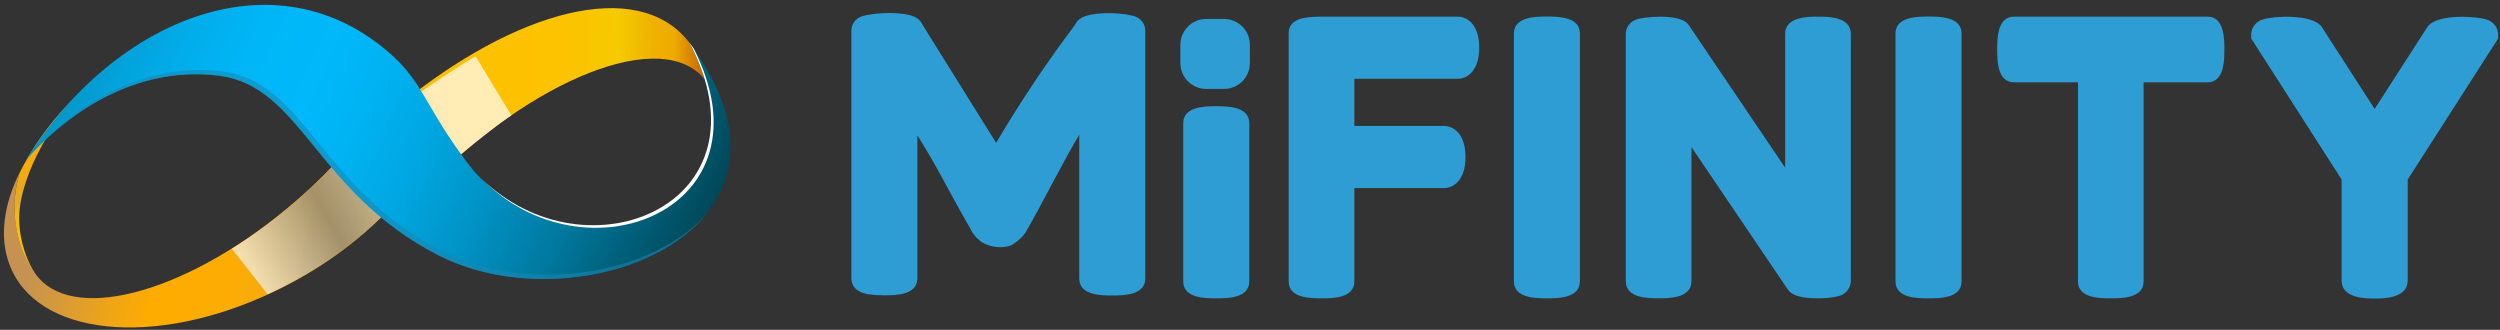 <svg width="470" height="62" viewBox="0 0 470 62" fill="none" xmlns="http://www.w3.org/2000/svg">
<rect x="0" y="0" width="470" height="62" fill="#333333" stroke="none"/>
<path d="M132.72 15.21C132.938 15.5 133.135 15.804 133.31 16.12C132.834 14.123 132.105 12.194 131.14 10.38C123.19 -4.2 101.07 0.16 79.01 16.691C73.2 21.035 67.979 26.118 63.48 31.811C66.152 33.419 68.702 35.22 71.111 37.2C72.578 38.27 74.134 39.213 75.76 40.02C77.16 38.401 78.621 36.807 80.141 35.24C99.79 15.001 124.8 4.67 132.72 15.21Z" fill="url(#paint0_linear_1057_963)"/>
<path d="M134.109 27.58L134.519 27.46C135.229 22.9 134.939 18.95 133.309 16.12C134.179 19.874 134.449 23.742 134.109 27.58Z" fill="url(#paint1_linear_1057_963)"/>
<path d="M72.509 32C70.509 30.28 68.409 28.66 66.509 26.8C62.682 31.324 58.455 35.494 53.879 39.26C34.199 55.52 12.989 60.91 6.519 51.26C6.419 51.11 6.329 50.95 6.239 50.8C4.999 48.965 4.07 46.937 3.489 44.8C2.411 40.741 2.48 36.462 3.689 32.44C0.689 38.52 -0.151 44.53 1.759 49.67C6.759 63.25 29.099 65.54 51.599 54.78C62.079 49.78 70.739 42.78 76.509 35.41C75.169 34.27 73.859 33.09 72.509 32Z" fill="url(#paint2_linear_1057_963)"/>
<path d="M24.82 11.64C23.766 11.729 22.726 11.937 21.72 12.26L21.78 12.41L21.6 12.32C17.26 15.42 17.11 15.44 21.78 12.41C19.039 14.114 16.471 16.08 14.11 18.28C10.274 22.012 7.021 26.3 4.46 31C4.193 31.5 3.933 32 3.68 32.5C2.47 36.522 2.401 40.8 3.48 44.86C4.06 46.997 4.989 49.024 6.23 50.86C4.529 47.85 3.624 44.456 3.6 41C3.68 32.44 10.93 21.12 15.84 16.9C17.962 14.927 20.668 13.695 23.55 13.39C23.87 12.738 24.3 12.146 24.82 11.64Z" fill="url(#paint3_linear_1057_963)"/>
<path style="mix-blend-mode:multiply" opacity="0.71" d="M43.59 46.77C52.81 41.05 61.11 33.16 63.7 29.77L65.19 28.13C66.36 27.03 67.81 24.8 68.96 23.73C71.9 22.2 77.36 18.38 83.08 14.58C85.54 12.95 88.02 11.34 89.42 10.58L96.14 21.7C91.95 24.42 81.22 33.47 77.43 36.7C76.24 37.7 77.66 35.48 76.54 36.54L68.54 43.73C63.02 48.401 56.89 52.3 50.32 55.32L43.59 46.77Z" fill="url(#paint4_linear_1057_963)"/>
<path d="M129.64 8.17C146.01 39.17 108.75 53.69 89.2 32.31C81 22 80.05 16.8 74.91 11.52C52.91 -9.83 21.28 3.44 4.82 30.2C7.01 27.58 20.92 11.71 41.15 14.2C56.79 16.2 59.34 36.2 82.47 47.99C108.72 61.43 155.91 43.28 129.64 8.17Z" fill="url(#paint5_linear_1057_963)"/>
<g style="mix-blend-mode:darken" opacity="0.57">
<path d="M83.17 47.23C60.04 35.41 57.48 15.39 41.85 13.441C22.55 11.001 9 25.36 5.9 29C10 24.48 23.04 12.001 41.15 14.271C56.79 16.221 59.34 36.27 82.47 48.05C98.73 56.35 123 52.55 132.9 40.111C122.6 51.891 99.05 55.34 83.17 47.23Z" fill="#1887B2"/>
</g>
<g style="mix-blend-mode:soft-light">
<path d="M130.44 9.18C130.18 8.81 129.92 8.44 129.64 8.07C145.64 38.41 110.26 52.99 90.43 33.48C110 53.58 145.79 39.34 130.44 9.18Z" fill="white"/>
</g>
<path d="M213.59 3.17C213.315 3.058 213.03 2.971 212.74 2.91C210.44 2.32 204.74 2.13 202.9 3.63L202.8 3.72C202.495 4.004 202.248 4.344 202.07 4.72C196.725 11.813 191.784 19.202 187.27 26.85L173.5 4.76L173.45 4.65C173.267 4.271 173.012 3.931 172.7 3.65L172.6 3.57C171 2.24 166.21 2.28 163.6 2.73C162.98 2.795 162.372 2.94 161.79 3.16C161.284 3.376 160.852 3.733 160.545 4.189C160.238 4.645 160.069 5.18 160.06 5.73V52.34C160.06 53.27 160.49 54.9 163.37 55.34C164.327 55.469 165.293 55.529 166.26 55.52C168.26 55.52 172.47 55.52 172.47 52.34V25.46C173.37 26.88 175.08 29.66 176.97 33.15C179.596 38.01 181.36 41.187 182.26 42.68L182.79 43.68C183.263 44.399 183.866 45.023 184.57 45.52C186.074 46.413 187.865 46.692 189.57 46.3C189.991 46.187 190.386 45.989 190.73 45.72C191.499 45.205 192.175 44.562 192.73 43.82L193.93 41.72C194.51 40.7 195.87 38.177 198.01 34.15C200.15 30.123 201.78 27.187 202.9 25.34C202.9 25.34 202.9 30.39 202.9 30.68V52.37C202.9 55.55 207.09 55.55 209.1 55.55C211.11 55.55 215.31 55.55 215.31 52.37V5.74C215.301 5.191 215.134 4.657 214.828 4.201C214.523 3.746 214.093 3.387 213.59 3.17Z" fill="#2D9DD3"/>
<path d="M228.659 21.67C224.659 21.67 224.159 22.38 224.159 23.15V52.91C224.159 53.68 224.699 54.39 228.659 54.39C232.619 54.39 233.159 53.68 233.159 52.91V23.15C233.159 22.38 232.609 21.67 228.659 21.67Z" fill="#2D9DD3"/>
<path d="M228.659 56.09C226.659 56.09 222.449 56.09 222.449 52.91V23.15C222.449 19.97 226.639 19.97 228.659 19.97C230.679 19.97 234.859 19.97 234.859 23.15V52.91C234.859 56.09 230.669 56.09 228.659 56.09ZM225.859 52.46C227.711 52.753 229.597 52.753 231.449 52.46V23.6C229.597 23.306 227.711 23.306 225.859 23.6V52.46Z" fill="#2D9DD3"/>
<path d="M273.999 4.83H248.079C245.359 4.92 243.979 5.17 243.979 6.29V52.91C243.979 53.68 244.519 54.39 248.449 54.39C252.379 54.39 252.919 53.68 252.919 52.91V33.66H271.449C272.879 33.66 273.799 32.03 273.799 29.52C273.799 27.01 272.879 25.38 271.449 25.38H252.919V13.1H273.999C275.429 13.1 276.359 11.48 276.359 8.97C276.359 6.46 275.439 4.83 273.999 4.83Z" fill="#2D9DD3"/>
<path d="M248.45 56.09C246.45 56.09 242.27 56.09 242.27 52.91V6.29C242.27 3.29 245.74 3.2 248.03 3.13H274.03C275.9 3.13 278.09 4.66 278.09 8.97C278.09 13.28 275.9 14.81 274.03 14.81H254.62V23.68H271.45C273.32 23.68 275.51 25.21 275.51 29.52C275.51 33.83 273.32 35.36 271.45 35.36H254.62V52.91C254.62 56.09 250.45 56.09 248.45 56.09ZM245.68 52.46C247.515 52.753 249.385 52.753 251.22 52.46V32H271.45C271.63 31.94 272.1 31.22 272.1 29.57C272.1 27.92 271.63 27.2 271.46 27.13H251.22V11.4H274C274.11 11.4 274.65 10.75 274.65 8.97C274.65 7.19 274.11 6.57 274.02 6.53V4.83V6.53H248.09C247.281 6.536 246.475 6.61 245.68 6.75V52.46Z" fill="#2D9DD3"/>
<path d="M341.769 4.83C337.829 4.83 337.299 5.6 337.299 6.35V37.1L316.069 5.7L315.969 5.58C314.969 4.58 309.439 4.75 308.169 5.28C307.934 5.346 307.725 5.485 307.574 5.678C307.423 5.87 307.337 6.106 307.329 6.35V52.85C307.329 53.35 307.329 54.37 311.809 54.37C316.289 54.37 316.279 53.37 316.279 52.85V22.1L337.509 53.46C338.009 54.15 339.849 54.39 341.639 54.39C342.819 54.417 343.998 54.299 345.149 54.04C346.049 53.75 346.239 53.23 346.239 52.85V6.35C346.239 5.6 345.709 4.83 341.769 4.83Z" fill="#2D9DD3"/>
<path d="M341.639 56.09C337.749 56.09 336.639 55.15 336.129 54.45L317.999 27.66V52.85C317.999 56.08 313.829 56.08 311.829 56.08C309.829 56.08 305.649 56.08 305.649 52.85V6.35C305.658 5.768 305.843 5.203 306.181 4.73C306.518 4.256 306.992 3.897 307.539 3.7C308.819 3.17 315.339 2.52 317.199 4.37L317.509 4.75L335.609 31.53V6.35C335.609 3.13 339.939 3.13 341.789 3.13C343.639 3.13 347.959 3.13 347.959 6.35V52.85C347.938 53.501 347.704 54.128 347.295 54.635C346.885 55.142 346.322 55.502 345.689 55.66C344.363 55.974 343.002 56.119 341.639 56.09ZM338.819 52.35C339.734 52.618 340.688 52.729 341.639 52.68C342.612 52.695 343.583 52.615 344.539 52.44V6.77C342.707 6.45 340.832 6.45 338.999 6.77V42.66L314.789 6.84C312.888 6.493 310.94 6.493 309.039 6.84V52.48C310.869 52.801 312.74 52.801 314.569 52.48V16.55L338.819 52.35Z" fill="#2D9DD3"/>
<path d="M362.56 4.82C358.61 4.82 358.06 5.53 358.06 6.29V52.91C358.06 53.68 358.61 54.39 362.56 54.39C366.51 54.39 367.06 53.68 367.06 52.91V6.29C367.06 5.53 366.52 4.82 362.56 4.82Z" fill="#2D9DD3"/>
<path d="M362.559 56.09C360.559 56.09 356.359 56.09 356.359 52.91V6.29C356.359 3.11 360.549 3.11 362.559 3.11C364.569 3.11 368.769 3.11 368.769 6.29V52.91C368.769 56.09 364.579 56.09 362.559 56.09ZM359.769 52.46C361.621 52.754 363.508 52.754 365.359 52.46V6.74C364.437 6.563 363.498 6.489 362.559 6.52C361.624 6.488 360.688 6.562 359.769 6.74V52.46Z" fill="#2D9DD3"/>
<path d="M290.819 4.82C286.869 4.82 286.319 5.53 286.319 6.29V52.91C286.319 53.68 286.869 54.39 290.819 54.39C294.769 54.39 295.319 53.68 295.319 52.91V6.29C295.319 5.53 294.779 4.82 290.819 4.82Z" fill="#2D9DD3"/>
<path d="M290.819 56.09C288.819 56.09 284.619 56.09 284.619 52.91V6.29C284.619 3.11 288.809 3.11 290.819 3.11C292.829 3.11 297.019 3.11 297.019 6.29V52.91C296.999 56.09 292.829 56.09 290.819 56.09ZM288.019 52.46C289.874 52.754 291.764 52.754 293.619 52.46V6.74C291.764 6.447 289.874 6.447 288.019 6.74V52.46Z" fill="#2D9DD3"/>
<path d="M414.999 4.83H378.679C377.909 4.83 377.199 5.37 377.199 9.3C377.199 13.23 377.909 13.77 378.679 13.77H392.359V52.91C392.359 53.68 392.899 54.39 396.829 54.39C400.759 54.39 401.299 53.68 401.299 52.91V13.77H414.999C415.759 13.77 416.469 13.23 416.469 9.3C416.469 5.37 415.749 4.83 414.999 4.83Z" fill="#2D9DD3"/>
<path d="M396.83 56.09C394.83 56.09 390.66 56.09 390.66 52.91V15.48H378.66C375.47 15.48 375.47 11.3 375.47 9.3C375.47 7.3 375.47 3.13 378.66 3.13H415C418.18 3.13 418.18 7.3 418.18 9.3C418.18 11.3 418.18 15.48 415 15.48H403V52.91C403 56.09 398.84 56.09 396.83 56.09ZM394.06 52.46C395.895 52.753 397.765 52.753 399.6 52.46V12.07H414.54C414.833 10.235 414.833 8.365 414.54 6.53H379.12C378.826 8.365 378.826 10.235 379.12 12.07H394.06V52.46Z" fill="#2D9DD3"/>
<path d="M466.879 5.29C465.209 4.71 458.939 4.56 457.749 6.04L446.439 23.65L435.099 6.06C434.009 4.6 427.759 4.71 426.099 5.28C425.159 5.59 424.959 6.12 424.959 6.52V6.77L441.959 33.28V52.74C441.959 53.16 441.959 54.43 446.459 54.43C450.959 54.43 450.959 53.16 450.959 52.74V33.28L467.959 6.77V6.52C467.999 6.13 467.769 5.61 466.879 5.29Z" fill="#2D9DD3"/>
<path d="M446.42 56.13C444.88 56.13 440.22 56.13 440.22 52.74V33.74L423.22 7.23V6.49C423.232 5.826 423.465 5.185 423.881 4.668C424.298 4.15 424.874 3.785 425.52 3.63C427.16 3.08 434.57 2.5 436.45 5.01L436.52 5.11L446.43 20.48L456.43 4.95C458.43 2.48 465.89 3.11 467.43 3.66C468.056 3.829 468.611 4.196 469.011 4.706C469.411 5.216 469.635 5.842 469.65 6.49V7.24L452.65 33.75V52.75C452.62 56.13 448 56.13 446.42 56.13ZM443.62 52.41C445.46 52.824 447.369 52.824 449.21 52.41V32.77L465.92 6.77C464.17 6.41 460.02 6.51 459.08 7.11L446.45 26.8L433.76 7.14C432.82 6.54 428.76 6.43 426.97 6.8L443.62 32.8V52.41Z" fill="#2D9DD3"/>
<path d="M230.109 3.56H226.779C224.09 3.56 221.909 5.74 221.909 8.43V11.85C221.909 14.539 224.09 16.72 226.779 16.72H230.109C232.799 16.72 234.979 14.539 234.979 11.85V8.43C234.979 5.74 232.799 3.56 230.109 3.56Z" fill="#2D9DD3"/>
<defs>
<linearGradient id="paint0_linear_1057_963" x1="58.859" y1="20.394" x2="134.915" y2="21.19" gradientUnits="userSpaceOnUse">
<stop offset="0.01" stop-color="#FFA220"/>
<stop offset="0.04" stop-color="#FFA61C"/>
<stop offset="0.34" stop-color="#FFC000"/>
<stop offset="0.61" stop-color="#FDC200"/>
<stop offset="0.74" stop-color="#F6C900"/>
<stop offset="0.75" stop-color="#F5CB00"/>
<stop offset="0.78" stop-color="#F3C200"/>
<stop offset="0.84" stop-color="#F0B100"/>
<stop offset="0.89" stop-color="#EFAB00"/>
<stop offset="1" stop-color="#B74600"/>
</linearGradient>
<linearGradient id="paint1_linear_1057_963" x1="58.85" y1="21.063" x2="134.906" y2="21.86" gradientUnits="userSpaceOnUse">
<stop offset="0.01" stop-color="#FFA220"/>
<stop offset="0.04" stop-color="#FFA61C"/>
<stop offset="0.34" stop-color="#FFC000"/>
<stop offset="0.61" stop-color="#FDC200"/>
<stop offset="0.74" stop-color="#F6C900"/>
<stop offset="0.75" stop-color="#F5CB00"/>
<stop offset="0.78" stop-color="#F3C200"/>
<stop offset="0.84" stop-color="#F0B100"/>
<stop offset="0.89" stop-color="#EFAB00"/>
<stop offset="1" stop-color="#B74600"/>
</linearGradient>
<linearGradient id="paint2_linear_1057_963" x1="8.692" y1="32.458" x2="79.698" y2="48.789" gradientUnits="userSpaceOnUse">
<stop offset="0.01" stop-color="#C59252"/>
<stop offset="0.22" stop-color="#EBA31C"/>
<stop offset="0.34" stop-color="#FFAC00"/>
<stop offset="0.51" stop-color="#FDAC03"/>
<stop offset="0.63" stop-color="#F6AB0D"/>
<stop offset="0.75" stop-color="#E9AA1E"/>
<stop offset="0.78" stop-color="#E4A925"/>
<stop offset="0.8" stop-color="#E7AC21"/>
<stop offset="0.86" stop-color="#F4B70F"/>
<stop offset="0.93" stop-color="#FCBE04"/>
<stop offset="1" stop-color="#FFC000"/>
</linearGradient>
<linearGradient id="paint3_linear_1057_963" x1="23.503" y1="13.153" x2="7.681" y2="48.556" gradientUnits="userSpaceOnUse">
<stop offset="0.01" stop-color="#C59252"/>
<stop offset="0.22" stop-color="#EBA31C"/>
<stop offset="0.34" stop-color="#FFAC00"/>
<stop offset="0.51" stop-color="#FDAC03"/>
<stop offset="0.63" stop-color="#F6AB0D"/>
<stop offset="0.75" stop-color="#E9AA1E"/>
<stop offset="0.78" stop-color="#E4A925"/>
<stop offset="0.8" stop-color="#E7AC21"/>
<stop offset="0.86" stop-color="#F4B70F"/>
<stop offset="0.93" stop-color="#FCBE04"/>
<stop offset="1" stop-color="#FFC000"/>
</linearGradient>
<linearGradient id="paint4_linear_1057_963" x1="67.907" y1="-17.927" x2="18.284" y2="10.721" gradientUnits="userSpaceOnUse">
<stop offset="0.11" stop-color="white"/>
<stop offset="0.61" stop-color="#878787"/>
<stop offset="0.95" stop-color="white"/>
</linearGradient>
<linearGradient id="paint5_linear_1057_963" x1="149.98" y1="57.42" x2="14.39" y2="-5.23" gradientUnits="userSpaceOnUse">
<stop offset="0.01" stop-color="#001F2A"/>
<stop offset="0.16" stop-color="#004B5D"/>
<stop offset="0.2" stop-color="#00576E"/>
<stop offset="0.31" stop-color="#00799F"/>
<stop offset="0.42" stop-color="#0094C7"/>
<stop offset="0.52" stop-color="#00A8E3"/>
<stop offset="0.61" stop-color="#00B4F4"/>
<stop offset="0.67" stop-color="#00B8FA"/>
<stop offset="0.76" stop-color="#00B6F7"/>
<stop offset="0.83" stop-color="#01AEEC"/>
<stop offset="0.9" stop-color="#03A2DA"/>
<stop offset="0.97" stop-color="#0691C1"/>
<stop offset="1" stop-color="#0788B3"/>
</linearGradient>
</defs>
</svg>
